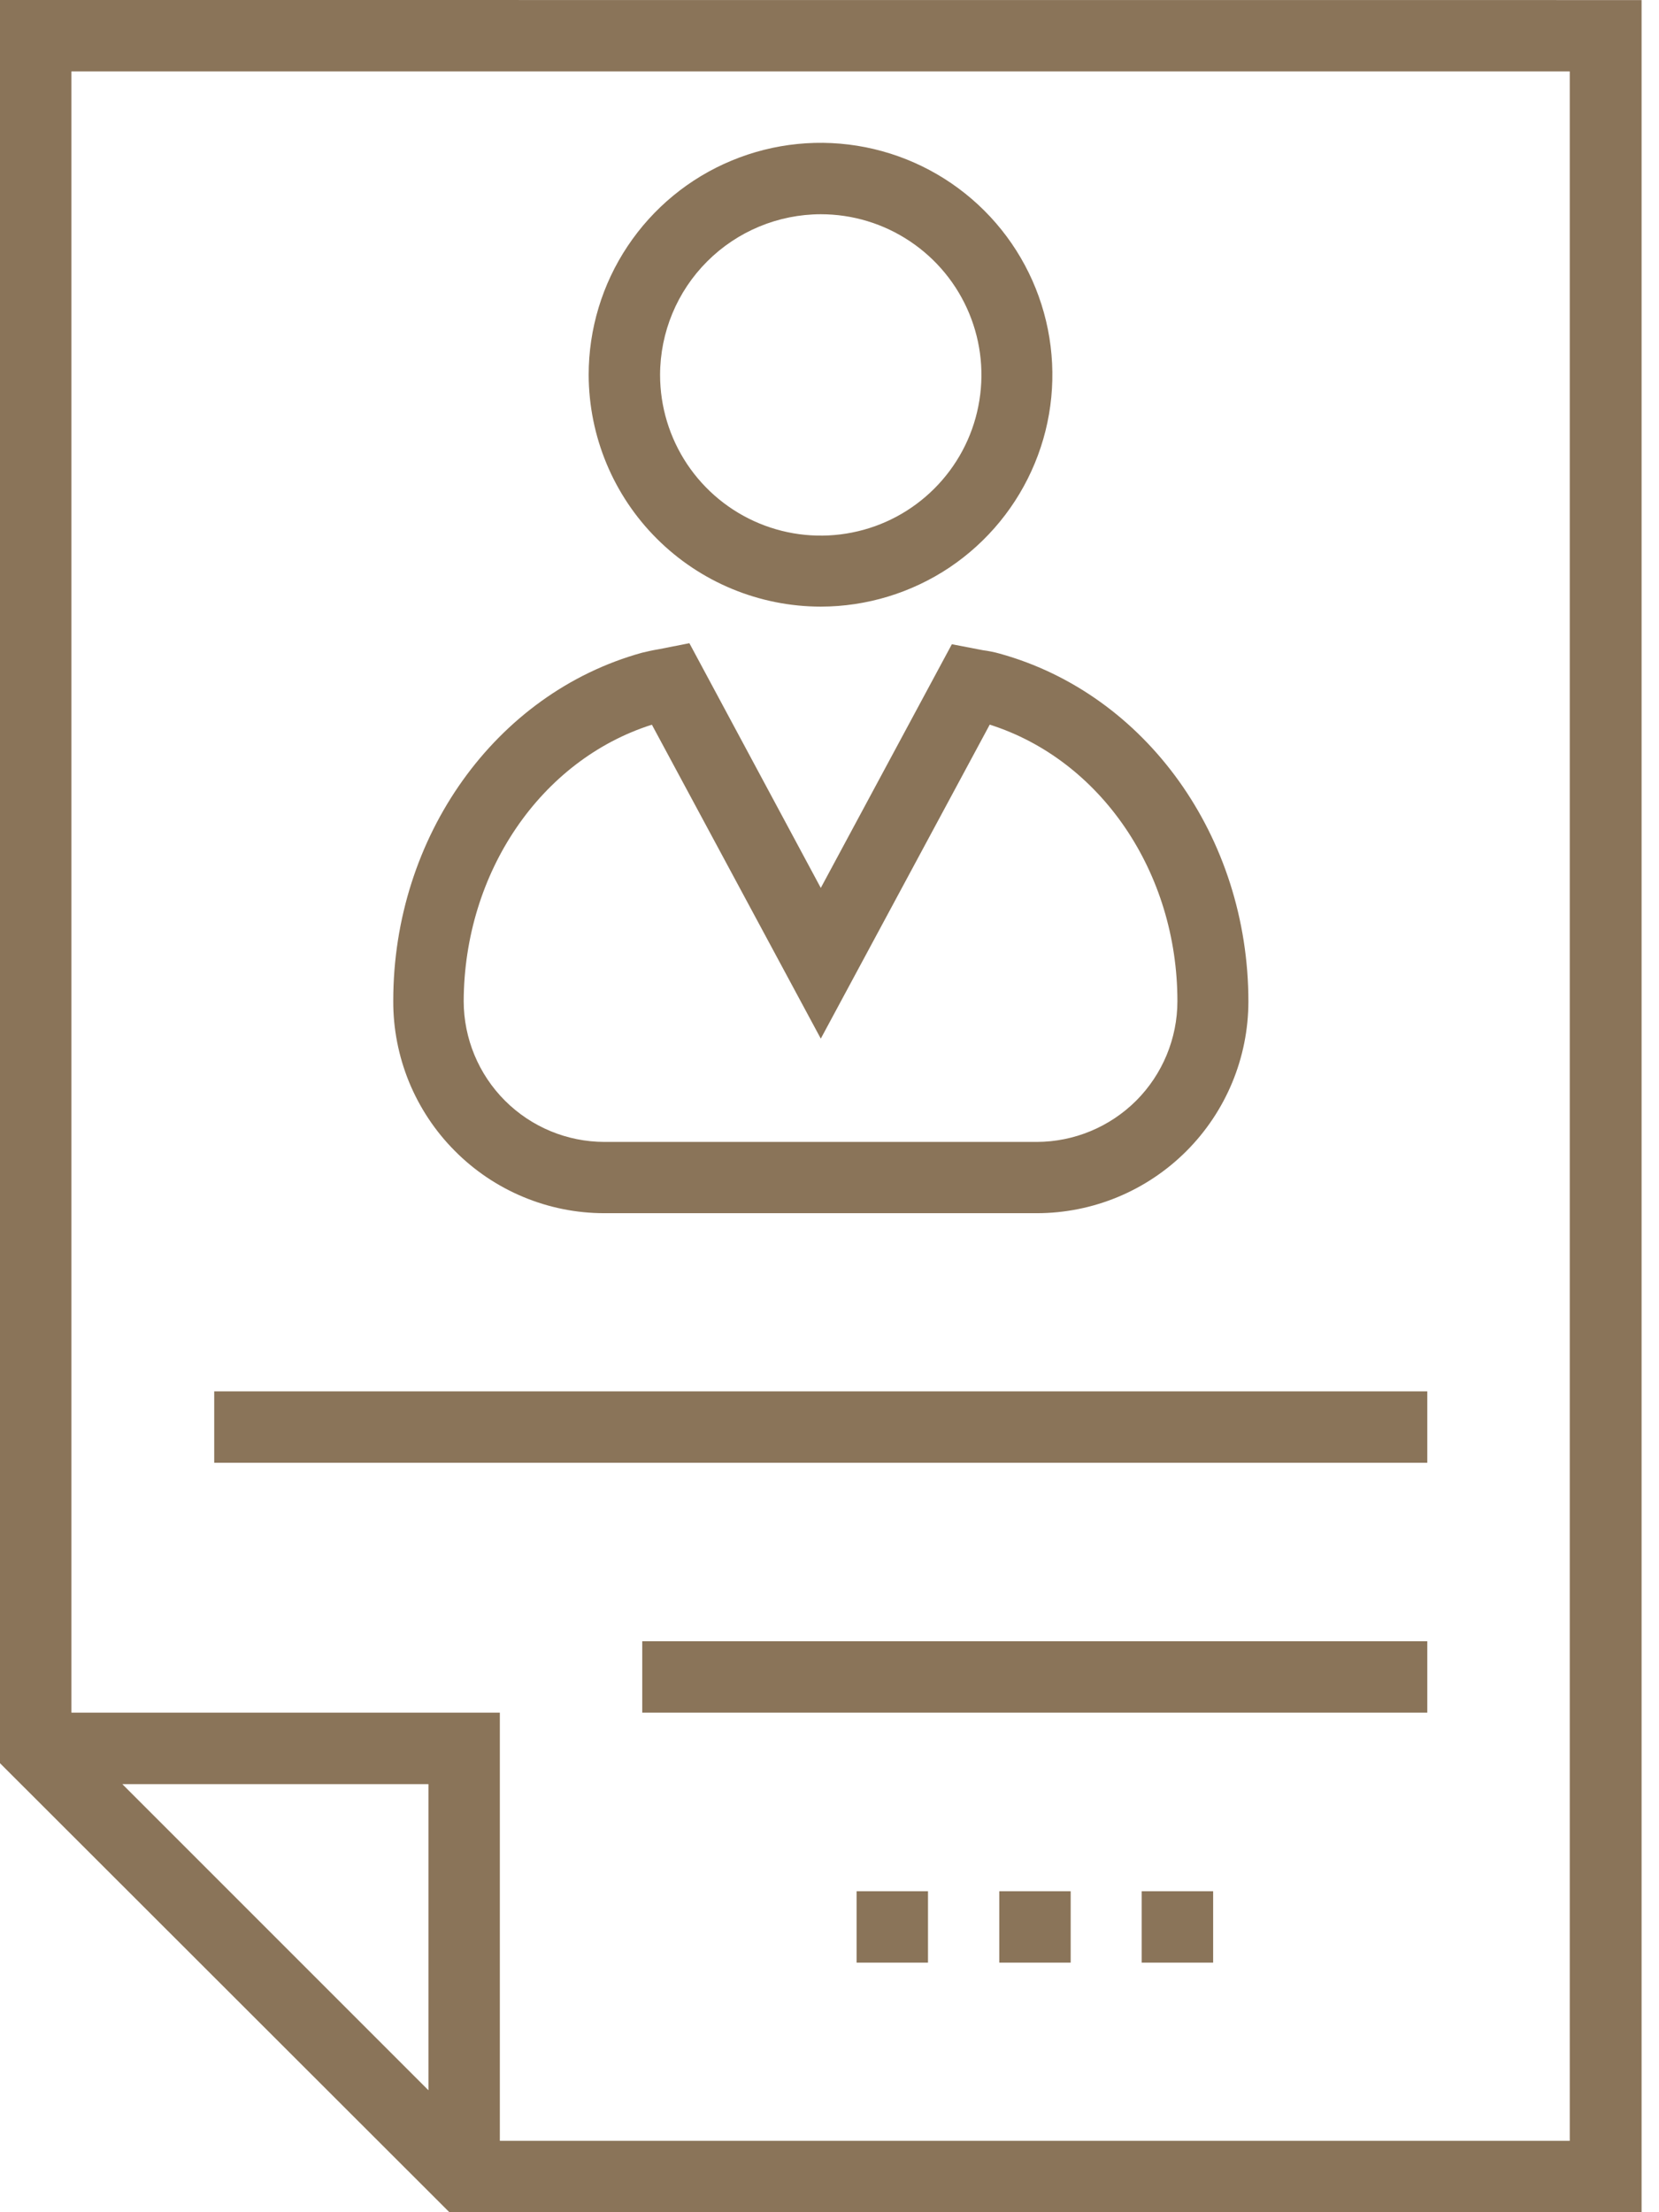<svg width="24" height="32" viewBox="0 0 24 32" fill="none" xmlns="http://www.w3.org/2000/svg">
<g clip-path="url(#clip0_344_1447)">
<path fill-rule="evenodd" clip-rule="evenodd" d="M0 0V25.505L6.501 32H23.748V0.001L0 0ZM6.198 30.236L1.77 25.808H6.198V30.236ZM22.709 30.967H7.231V24.774H1.033V1.033H22.709V30.967ZM13.737 8.208C13.185 8.577 12.537 8.774 11.874 8.775C10.985 8.774 10.132 8.421 9.503 7.793C8.873 7.165 8.519 6.313 8.516 5.423C8.516 4.76 8.712 4.111 9.08 3.56C9.448 3.008 9.971 2.577 10.584 2.323C11.197 2.068 11.871 2.001 12.522 2.13C13.172 2.259 13.77 2.578 14.24 3.047C14.709 3.515 15.029 4.113 15.159 4.763C15.289 5.414 15.224 6.088 14.97 6.701C14.717 7.314 14.288 7.838 13.737 8.208ZM13.165 3.491C12.783 3.235 12.334 3.099 11.874 3.099C11.258 3.1 10.667 3.345 10.231 3.781C9.795 4.216 9.55 4.807 9.549 5.423C9.549 5.883 9.686 6.333 9.941 6.715C10.197 7.097 10.559 7.395 10.984 7.571C11.409 7.747 11.876 7.793 12.327 7.703C12.778 7.614 13.192 7.392 13.517 7.067C13.842 6.742 14.064 6.328 14.153 5.877C14.243 5.426 14.197 4.959 14.021 4.534C13.845 4.109 13.547 3.746 13.165 3.491ZM14.998 17.549H8.743H8.742C8.339 17.549 7.941 17.469 7.57 17.314C7.198 17.159 6.861 16.932 6.578 16.646C6.294 16.361 6.07 16.022 5.917 15.65C5.765 15.277 5.687 14.878 5.689 14.476C5.689 12.101 7.17 10.028 9.287 9.442C9.362 9.424 9.444 9.405 9.526 9.392L9.973 9.304L11.874 12.844L13.77 9.319L14.217 9.405C14.3 9.416 14.382 9.432 14.463 9.455C16.579 10.041 18.06 12.107 18.06 14.488C18.059 15.3 17.736 16.078 17.162 16.652C16.588 17.226 15.81 17.549 14.998 17.549ZM11.874 15.024L9.43 10.482V10.483C7.823 10.994 6.715 12.619 6.708 14.483C6.709 15.023 6.924 15.54 7.305 15.921C7.687 16.303 8.204 16.517 8.743 16.518H14.998C15.538 16.517 16.055 16.302 16.437 15.921C16.818 15.539 17.033 15.021 17.033 14.482C17.033 12.617 15.924 10.992 14.318 10.482L11.874 15.024ZM20.648 20.126H3.099V21.159H20.648V20.126ZM9.291 23.741H20.648V24.774H9.291V23.741ZM15.489 27.357H14.456V28.39H15.489V27.357ZM16.516 27.357H17.55V28.39H16.516V27.357ZM13.425 27.357H12.392V28.39H13.425V27.357Z" fill="#8A7459"/>
</g>
<defs>
<clipPath id="clip0_344_1447">
<rect width="23.748" height="32" fill="white"/>
</clipPath>
</defs>
</svg>
